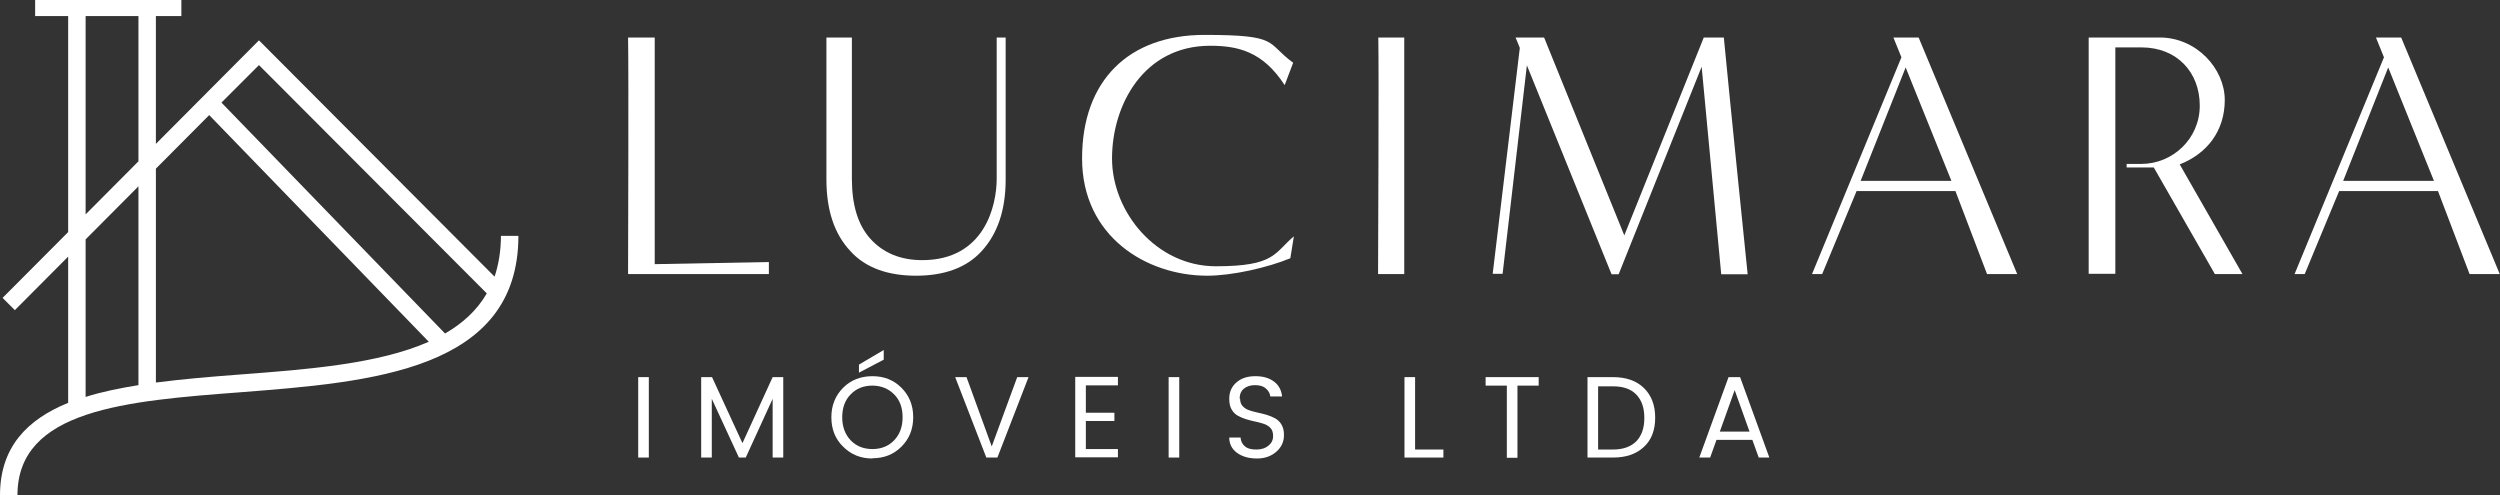 <?xml version="1.0" encoding="UTF-8"?>
<svg id="Camada_1" data-name="Camada 1" xmlns="http://www.w3.org/2000/svg" version="1.1" viewBox="0 0 1060 210">
  <rect x="0" y="0" width="1060" height="210" fill="#333333" stroke="none"/>
  <defs>
    <style>
      .cls-1 {
        fill: #fff;
        stroke-width: 0px;
      }
    </style>
  </defs>
  <path class="cls-1" d="M212.4,99.9c0,6.5-1,12.3-2.7,17.4L109.8,17.1l-43.7,43.9V6.8h10.8V0H14.9v6.8h14v91.6L1.1,126.3l5.2,5.2,22.6-22.7v62C11.5,177.9,0,189.6,0,210h7.4c0-36.4,46.1-40,94.8-43.7,55.1-4.3,117.6-9.1,117.6-66.3h-7.4ZM58.7,163.3c-8,1.3-15.5,2.8-22.4,5v-66.8l22.4-22.5v84.4ZM36.3,90.9V6.8h22.4v61.6l-22.4,22.5ZM101.7,158.8c-12,.9-24.1,1.9-35.6,3.4v-90.7l22.6-22.7,93.1,96.1c-21.3,9.4-51,11.7-80.1,13.9ZM188.7,141.4L93.9,43.5l15.9-15.9,96.6,96.8c-4.1,7.1-10.2,12.7-17.7,17Z"/>
  <g>
    <g>
      <path class="cls-1" d="M270.6,194v-34.1h4.5v34.1h-4.5Z"/>
      <path class="cls-1" d="M332.1,159.9v34.1h-4.5v-24.9l-11.4,24.9h-2.9l-11.5-24.9v24.9h-4.5v-34.1h4.6l12.9,28,12.8-28h4.6Z"/>
      <path class="cls-1" d="M369.9,194.4c-4.9,0-9-1.6-12.4-5-3.4-3.3-5-7.5-5-12.5s1.7-9.2,5-12.5c3.3-3.3,7.5-4.9,12.4-4.9s9,1.6,12.3,4.9c3.3,3.3,5,7.4,5,12.5s-1.7,9.2-5,12.5c-3.3,3.3-7.4,4.9-12.3,4.9ZM379.1,186.7c2.4-2.5,3.6-5.7,3.6-9.8s-1.2-7.3-3.6-9.7c-2.4-2.4-5.5-3.7-9.2-3.7s-6.8,1.2-9.2,3.7c-2.4,2.4-3.6,5.7-3.6,9.7s1.2,7.3,3.6,9.8c2.4,2.5,5.5,3.7,9.2,3.7s6.8-1.2,9.2-3.7ZM364.2,154.6l10.5-6.2v4.1l-10.5,5.5v-3.4Z"/>
      <path class="cls-1" d="M418.2,194l-13.2-34.1h4.8l10.7,29.4,10.8-29.4h4.8l-13.2,34.1h-4.8Z"/>
      <path class="cls-1" d="M474,159.9v3.5h-13.6v11.6h12.1v3.5h-12.1v11.9h13.6v3.5h-18.1v-34.1h18.1Z"/>
      <path class="cls-1" d="M495.5,194v-34.1h4.5v34.1h-4.5Z"/>
      <path class="cls-1" d="M525.8,169c0,1.2.3,2.3,1,3.1.7.8,1.6,1.4,2.7,1.8,1.1.4,2.3.7,3.6,1,1.3.3,2.7.6,4,1,1.3.4,2.5.9,3.6,1.5,1.1.6,2,1.5,2.7,2.7.7,1.2,1,2.6,1,4.4,0,2.7-1,5-3.1,6.9s-4.8,3-8.3,3-6.3-.8-8.5-2.4c-2.2-1.6-3.3-3.8-3.3-6.5h4.8c.1,1.5.7,2.8,1.8,3.7,1.1,1,2.7,1.4,4.9,1.4s3.9-.6,5.2-1.7c1.3-1.1,1.9-2.4,1.9-3.9s-.3-2.6-1-3.4c-.7-.8-1.6-1.4-2.7-1.8-1.1-.4-2.3-.7-3.6-1-1.3-.3-2.7-.6-4-1-1.3-.4-2.5-.9-3.6-1.5-1.1-.6-2-1.5-2.7-2.7-.7-1.2-1-2.7-1-4.5,0-2.9,1-5.2,3.1-7,2.1-1.8,4.7-2.6,8-2.6s5.9.8,7.9,2.3c2,1.5,3.1,3.6,3.4,6.3h-5c-.1-1.3-.8-2.5-1.9-3.4-1.1-1-2.7-1.4-4.6-1.4s-3.5.5-4.7,1.5c-1.2,1-1.8,2.4-1.8,4.3Z"/>
      <path class="cls-1" d="M595.5,159.9h4.5v30.7h12v3.4h-16.5v-34.1Z"/>
      <path class="cls-1" d="M629.9,163.5v-3.6h22.5v3.6h-9v30.6h-4.5v-30.6h-9Z"/>
      <path class="cls-1" d="M683.9,159.9c5.5,0,9.9,1.5,13.1,4.6,3.2,3.1,4.8,7.3,4.8,12.6s-1.6,9.5-4.8,12.4c-3.2,3-7.5,4.5-13.1,4.5h-10.8v-34.1h10.8ZM677.6,190.6h6.3c4.3,0,7.6-1.2,9.9-3.5,2.3-2.4,3.4-5.7,3.4-9.9s-1.1-7.5-3.4-9.9c-2.3-2.4-5.6-3.5-9.9-3.5h-6.3v26.9Z"/>
      <path class="cls-1" d="M745.7,194l-2.7-7.5h-15.2l-2.7,7.5h-4.6l12.4-34.1h4.9l12.4,34.1h-4.6ZM729.2,183h12.6l-6.3-17.6-6.3,17.6Z"/>
    </g>
    <g>
      <path class="cls-1" d="M266.3,116.2c0-8.8.3-84.8,0-100.3h11.3v96.1c.1,0,48.4-.9,48.4-.9v5.1h-59.8Z"/>
      <path class="cls-1" d="M547.1,109.5c-9.7,4-24.7,7.4-35.2,7.4-25.9,0-53.1-16.7-53.1-49.7s19.7-52.4,51.9-52.4,25.9,3.3,37.6,11.8l-3.6,9.5c-9.2-14.2-19.7-16.7-31.6-16.7-28.2,0-41.6,25.1-41.6,47.8s18.8,45.7,44,45.7,24.7-5.6,33.1-12.7l-1.5,9.3Z"/>
      <path class="cls-1" d="M584.3,116.2c0-8.8.4-84.8.1-100.3h11v100.3c.1,0-11.2,0-11.2,0Z"/>
      <path class="cls-1" d="M741,116.2s-7.3-71.1-10.1-100.3h-8.5l-33.7,83.9-34-83.9h-12.1l1.8,4.4-11.5,95.8h4.2c0,.1,10.3-88.4,10.3-88.4l35.9,88.6h3l35.2-88,8.3,88h11.2Z"/>
      <path class="cls-1" d="M939.1,116.2l-25.9-45.2h-11.5v-1.5h6.3c13,0,24.7-10.5,24.7-24.7s-9.7-24.7-24.7-24.7h-11.1v96h-11.3V15.9h30.1c15.7,0,27.6,13.3,27.6,26.5s-7.6,22.8-19.1,27.3l26.6,46.5h-11.9Z"/>
      <path class="cls-1" d="M1018.2,15.9h-10.8l3.4,8.4-37.9,91.9h4.3l14.6-35.2h41.9l13.4,35.2h12.8l-41.8-100.3ZM993.5,76.7l19.1-48.1,19.4,48.1h-38.5Z"/>
      <path class="cls-1" d="M426.4,15.9v60.2c0,12.9-3.4,23-10.2,30.4-6.4,7-15.8,10.4-27.8,10.4s-21.5-3.4-27.8-10.4c-6.8-7.2-10.2-17.3-10.2-30.4V15.9h10.8v59.9c0,11.2,2.6,19.6,7.8,25.4,5.5,6.1,12.9,9.1,22,9.1,26.5,0,31.6-23.2,31.6-34.5V15.9h3.9Z"/>
      <path class="cls-1" d="M813.6,15.9h-10.8l3.4,8.4-37.9,91.9h4.3l14.6-35.2h41.9l13.4,35.2h12.8l-41.8-100.3ZM788.9,76.7l19.1-48.1,19.4,48.1h-38.5Z"/>
    </g>
    <path class="cls-1" d="M416.2,15.9h10.2M350.2,15.9h10.7"/>
  </g>
</svg>